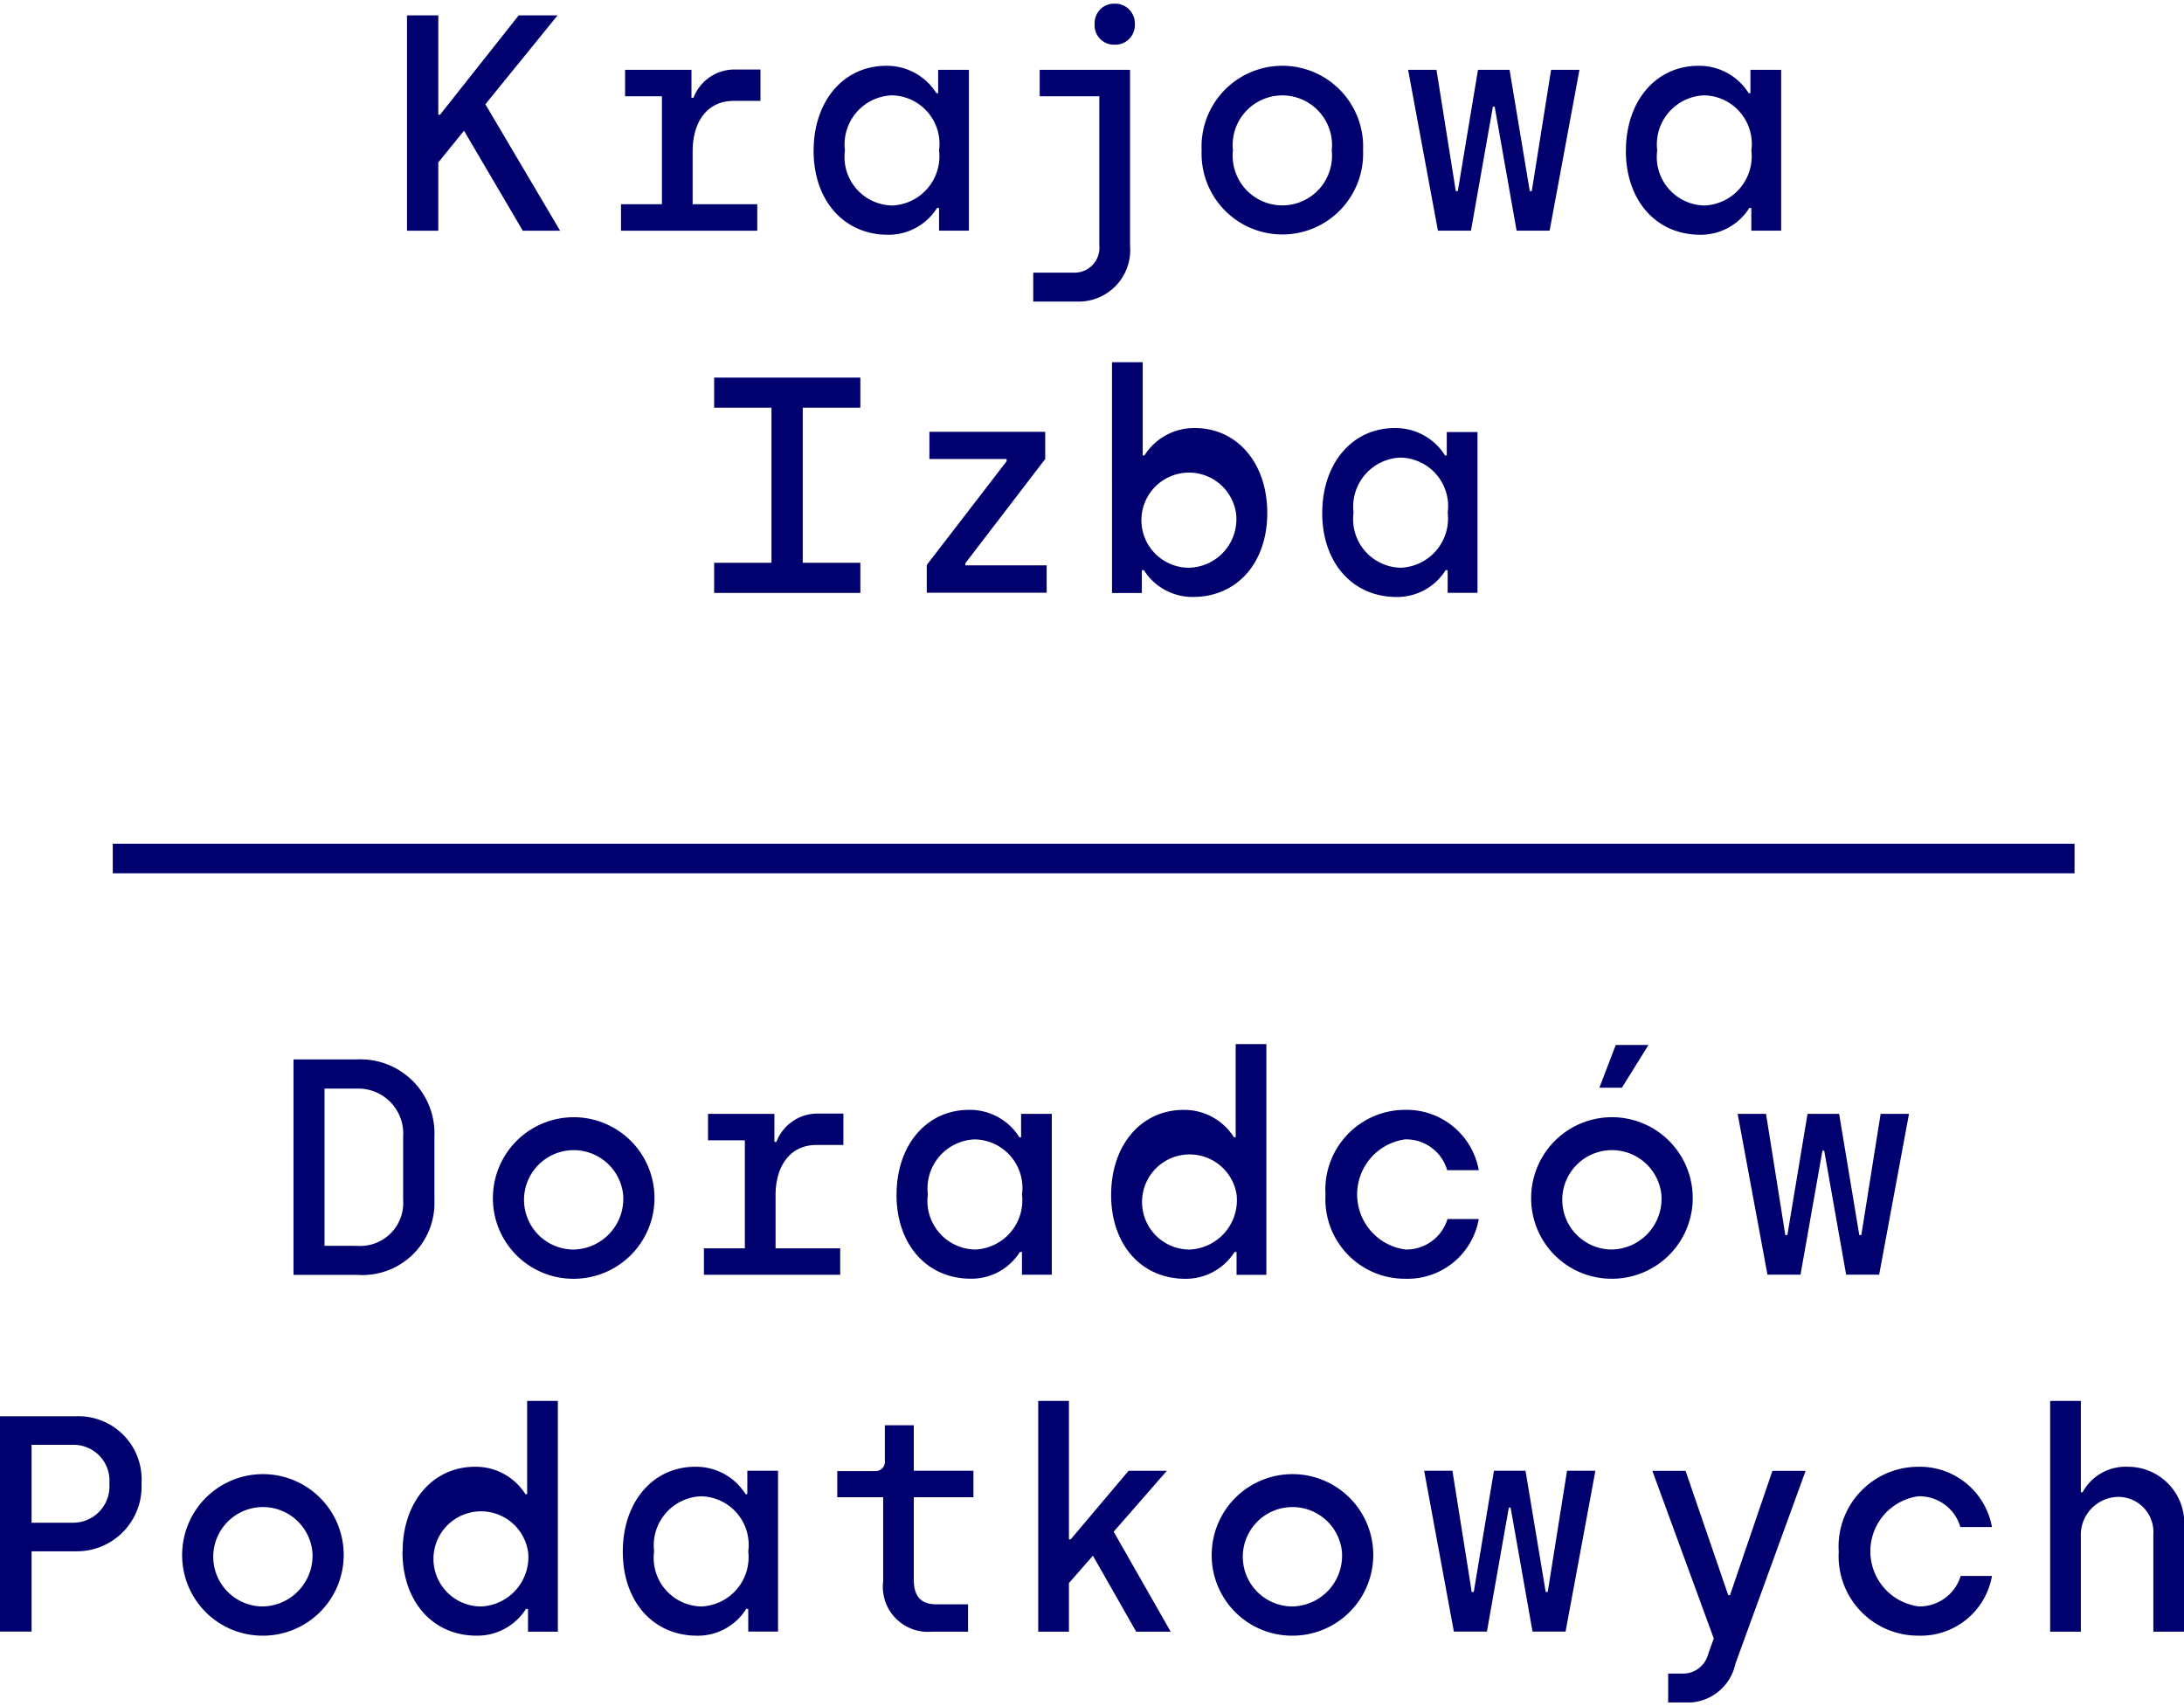 <?xml version="1.0" encoding="UTF-8"?>
<!DOCTYPE svg PUBLIC '-//W3C//DTD SVG 1.0//EN'
          'http://www.w3.org/TR/2001/REC-SVG-20010904/DTD/svg10.dtd'>
<svg height="75" viewBox="0 0 96.414 75" width="96" xmlns="http://www.w3.org/2000/svg" xmlns:xlink="http://www.w3.org/1999/xlink"
><defs
  ><clipPath id="a"
    ><path d="M0 0H96.414V75H0z" fill="none"
    /></clipPath
  ></defs
  ><path d="M60.54,11.1,57.945,6.686l-1.136,1.4V11.1H55.428V1.592H56.81V5.98h.077l3.472-4.387h1.717L58.888,5.518l3.3,5.583Z" fill="#00006e" transform="translate(-37.461 -1.076)"
  /><g clip-path="url(#a)" fill="#00006e"
  ><path d="M87.735,12.582v2.336h2.853v1.168H84.572V14.918h1.807V10.151H84.753V8.982h2.93v1.236h.09A1.937,1.937,0,0,1,89.58,8.969h1.149v1.385H89.542c-1.149,0-1.807.91-1.807,2.228" transform="translate(-57.158 -6.062)"
    /><path d="M116.343,12.2a2.143,2.143,0,0,0-2.091-2.431,2.168,2.168,0,0,0-2.065,2.431,2.144,2.144,0,0,0,2.091,2.432,2.175,2.175,0,0,0,2.065-2.432m-5.538.014c0-2.2,1.329-3.749,3.2-3.749a2.573,2.573,0,0,1,2.22,1.209h.078V8.642h1.356v7.1h-1.317v-1h-.09a2.523,2.523,0,0,1-2.169,1.181c-1.936,0-3.279-1.508-3.279-3.708" transform="translate(-74.887 -5.721)"
    /><path d="M143.426.9A.856.856,0,0,1,144.3,0a.869.869,0,0,1,.9.9.865.865,0,0,1-.9.911A.852.852,0,0,1,143.426.9m-2.711,10.976h1.769a1.1,1.1,0,0,0,1.148-1.209V4.089H141V2.921h3.988v7.757a2.276,2.276,0,0,1-2.388,2.472h-1.885Z" transform="translate(-95.102)"
    /><path d="M169.4,12.2a2.194,2.194,0,1,0-4.363,0,2.194,2.194,0,1,0,4.363,0m-5.744,0a3.567,3.567,0,1,1,7.126,0,3.566,3.566,0,1,1-7.126,0" transform="translate(-110.609 -5.722)"
    /><path d="M191.768,9.01h1.252l.852,5.352h.09l.891-5.352h1.394l.891,5.352h.09l.852-5.352h1.252l-1.317,7.1h-1.458l-.968-5.474h-.078l-.968,5.474h-1.459Z" transform="translate(-129.606 -6.089)"
    /><path d="M226.968,12.2a2.143,2.143,0,0,0-2.091-2.431,2.168,2.168,0,0,0-2.065,2.431,2.144,2.144,0,0,0,2.091,2.432,2.175,2.175,0,0,0,2.065-2.432m-5.538.014c0-2.2,1.329-3.749,3.2-3.749a2.573,2.573,0,0,1,2.22,1.209h.078V8.642h1.355v7.1h-1.317v-1h-.09a2.523,2.523,0,0,1-2.169,1.181c-1.936,0-3.279-1.508-3.279-3.708" transform="translate(-149.653 -5.721)"
    /><path d="M97.26,59.105h2.53V52.259H97.26V50.928h6.454v1.331h-2.543v6.846h2.543v1.331H97.26Z" transform="translate(-65.733 -34.42)"
    /><path d="M126.217,64.213l3.524-4.578v-.1h-3.408v-1.2h5.112v1.2l-3.524,4.6v.095h3.589v1.209h-5.293Z" transform="translate(-85.304 -39.432)"
    /><path d="M156.912,55.476a2.1,2.1,0,1,0-2.091,2.432,2.144,2.144,0,0,0,2.091-2.432m-4.066,2.54h-.09v1.006h-1.316V48.833h1.356v4.116h.077a2.594,2.594,0,0,1,2.221-1.209c1.871,0,3.2,1.548,3.2,3.749s-1.33,3.708-3.278,3.708a2.544,2.544,0,0,1-2.169-1.182" transform="translate(-102.35 -33.004)"
    /><path d="M185.612,61.537a2.143,2.143,0,0,0-2.091-2.431,2.168,2.168,0,0,0-2.065,2.431,2.144,2.144,0,0,0,2.091,2.431,2.175,2.175,0,0,0,2.066-2.431m-5.538.014c0-2.2,1.329-3.749,3.2-3.749a2.573,2.573,0,0,1,2.22,1.209h.077V57.977h1.356v7.1h-1.317V64.077h-.09a2.522,2.522,0,0,1-2.169,1.182c-1.936,0-3.279-1.508-3.279-3.708" transform="translate(-121.703 -39.065)"
    /><path d="M42.785,152.024a1.9,1.9,0,0,0,2.026-2.038V147.2a1.985,1.985,0,0,0-2.026-2.119H41.34v6.941Zm-2.814-8.232h2.814a3.268,3.268,0,0,1,3.407,3.4v2.826a3.182,3.182,0,0,1-3.407,3.287H39.971Z" transform="translate(-27.014 -97.182)"
    /><path d="M72.886,154.4a2.194,2.194,0,1,0-2.195,2.432,2.24,2.24,0,0,0,2.195-2.432m-5.744,0a3.566,3.566,0,1,1,3.549,3.722,3.55,3.55,0,0,1-3.549-3.722" transform="translate(-45.378 -101.827)"
    /><path d="M99.03,154.781v2.336h2.853v1.168H95.867v-1.168h1.807V152.35H96.048v-1.168h2.93v1.236h.09a1.937,1.937,0,0,1,1.807-1.249h1.149v1.385h-1.188c-1.148,0-1.807.91-1.807,2.228" transform="translate(-64.792 -102.167)"
    /><path d="M127.638,154.4a2.143,2.143,0,0,0-2.091-2.431,2.168,2.168,0,0,0-2.065,2.431,2.144,2.144,0,0,0,2.091,2.431,2.175,2.175,0,0,0,2.065-2.431m-5.538.014c0-2.2,1.329-3.749,3.2-3.749a2.573,2.573,0,0,1,2.22,1.209h.078v-1.032h1.355v7.1h-1.317v-1.005h-.09a2.522,2.522,0,0,1-2.169,1.182c-1.936,0-3.279-1.508-3.279-3.708" transform="translate(-82.521 -101.827)"
    /><path d="M156.863,148.34a2.1,2.1,0,1,0-2.065,2.431,2.183,2.183,0,0,0,2.065-2.431m-5.538.014c0-2.2,1.329-3.749,3.2-3.749a2.594,2.594,0,0,1,2.221,1.209h.077V141.7h1.355v10.188h-1.316V150.88h-.091a2.542,2.542,0,0,1-2.168,1.182c-1.949,0-3.279-1.508-3.279-3.708" transform="translate(-102.273 -95.766)"
    /><path d="M180.517,154.4a3.522,3.522,0,0,1,3.5-3.735,3.236,3.236,0,0,1,3.266,2.662h-1.394a1.885,1.885,0,0,0-1.859-1.359,2.453,2.453,0,0,0,.026,4.863,1.9,1.9,0,0,0,1.846-1.345h1.381a3.191,3.191,0,0,1-3.253,2.635,3.506,3.506,0,0,1-3.511-3.722" transform="translate(-122.002 -101.827)"
    /><path d="M212.268,141.823h1.446l-1.174,1.888h-.994Zm2.014,6.6a2.194,2.194,0,1,0-2.195,2.432,2.24,2.24,0,0,0,2.195-2.432m-5.744,0a3.566,3.566,0,1,1,3.549,3.722,3.55,3.55,0,0,1-3.549-3.722" transform="translate(-140.94 -95.851)"
    /><path d="M236.648,151.209H237.9l.852,5.352h.09l.891-5.352h1.394l.891,5.352h.09l.852-5.352h1.252l-1.317,7.1h-1.458l-.968-5.474h-.078l-.968,5.474h-1.459Z" transform="translate(-159.938 -102.195)"
    /><path d="M3.214,197.1a1.607,1.607,0,0,0,1.614-1.739,1.58,1.58,0,0,0-1.614-1.7H1.394V197.1ZM0,192.4H3.356a2.787,2.787,0,0,1,2.891,2.961,2.857,2.857,0,0,1-2.891,3H1.394v3.545H0Z" transform="translate(0 -130.034)"
    /><path d="M30.562,203.01a2.194,2.194,0,1,0-2.195,2.432,2.24,2.24,0,0,0,2.195-2.432m-5.744,0a3.566,3.566,0,1,1,3.549,3.722,3.55,3.55,0,0,1-3.549-3.722" transform="translate(-16.773 -134.68)"
    /><path d="M60.362,196.948A2.1,2.1,0,1,0,58.3,199.38a2.183,2.183,0,0,0,2.065-2.432m-5.538.014c0-2.2,1.329-3.749,3.2-3.749a2.594,2.594,0,0,1,2.221,1.209h.077v-4.116h1.355v10.188H60.362v-1.005h-.09A2.544,2.544,0,0,1,58.1,200.67c-1.949,0-3.279-1.508-3.279-3.708" transform="translate(-37.053 -128.618)"
    /><path d="M90.355,203.009a2.143,2.143,0,0,0-2.091-2.431,2.168,2.168,0,0,0-2.065,2.431,2.144,2.144,0,0,0,2.091,2.432,2.175,2.175,0,0,0,2.065-2.432m-5.538.014c0-2.2,1.329-3.749,3.2-3.749a2.574,2.574,0,0,1,2.22,1.209h.077V199.45h1.356v7.1H90.355V205.55h-.09a2.521,2.521,0,0,1-2.169,1.182c-1.936,0-3.279-1.508-3.279-3.708" transform="translate(-57.323 -134.679)"
    /><path d="M116.053,200.476v-3.681h-2.026V195.64h1.7a.41.41,0,0,0,.4-.462v-1.562h1.278v2.01h2.633v1.169h-2.633v3.64c0,.679.271,1.087.982,1.087H119.8v1.209h-1.613a1.988,1.988,0,0,1-2.13-2.255" transform="translate(-77.065 -130.855)"
    /><path d="M145.718,200.494l-1.911-3.355-1.058,1.209v2.146h-1.356V190.306h1.356v6.113h.077l2.556-3.029h1.691l-2.349,2.689,2.517,4.415Z" transform="translate(-95.56 -128.618)"
    /><path d="M170.776,203.01a2.194,2.194,0,1,0-2.195,2.432,2.24,2.24,0,0,0,2.195-2.432m-5.744,0a3.566,3.566,0,1,1,3.55,3.722,3.55,3.55,0,0,1-3.55-3.722" transform="translate(-111.537 -134.68)"
    /><path d="M193.952,199.818H195.2l.852,5.352h.09l.891-5.352h1.394l.891,5.352h.09l.852-5.352h1.252l-1.317,7.1h-1.458l-.968-5.474h-.078l-.968,5.474h-1.459Z" transform="translate(-131.082 -135.047)"
    /><path d="M225.733,208.771h.594a1.143,1.143,0,0,0,1.174-.869l.245-.679-2.711-7.4H226.5l1.884,5.488h.078l1.872-5.488H231.8l-3.1,8.517a2.161,2.161,0,0,1-2.207,1.711h-.762Z" transform="translate(-152.09 -135.047)"
    /><path d="M250.409,203.01a3.522,3.522,0,0,1,3.5-3.735,3.236,3.236,0,0,1,3.266,2.662h-1.394a1.885,1.885,0,0,0-1.859-1.359,2.453,2.453,0,0,0,.026,4.863,1.9,1.9,0,0,0,1.846-1.345h1.381a3.191,3.191,0,0,1-3.253,2.635,3.506,3.506,0,0,1-3.511-3.722" transform="translate(-169.238 -134.68)"
    /><path d="M279.2,190.306h1.355v4.034h.077a2.154,2.154,0,0,1,1.988-1.127,2.486,2.486,0,0,1,2.491,2.717v4.564h-1.355V196.2a1.552,1.552,0,0,0-1.536-1.657,1.677,1.677,0,0,0-1.665,1.739v4.211H279.2Z" transform="translate(-188.695 -128.618)"
    /><path d="M0 0H86.604V1.306H0z" transform="translate(4.978 37.088)"
  /></g
></svg
>
